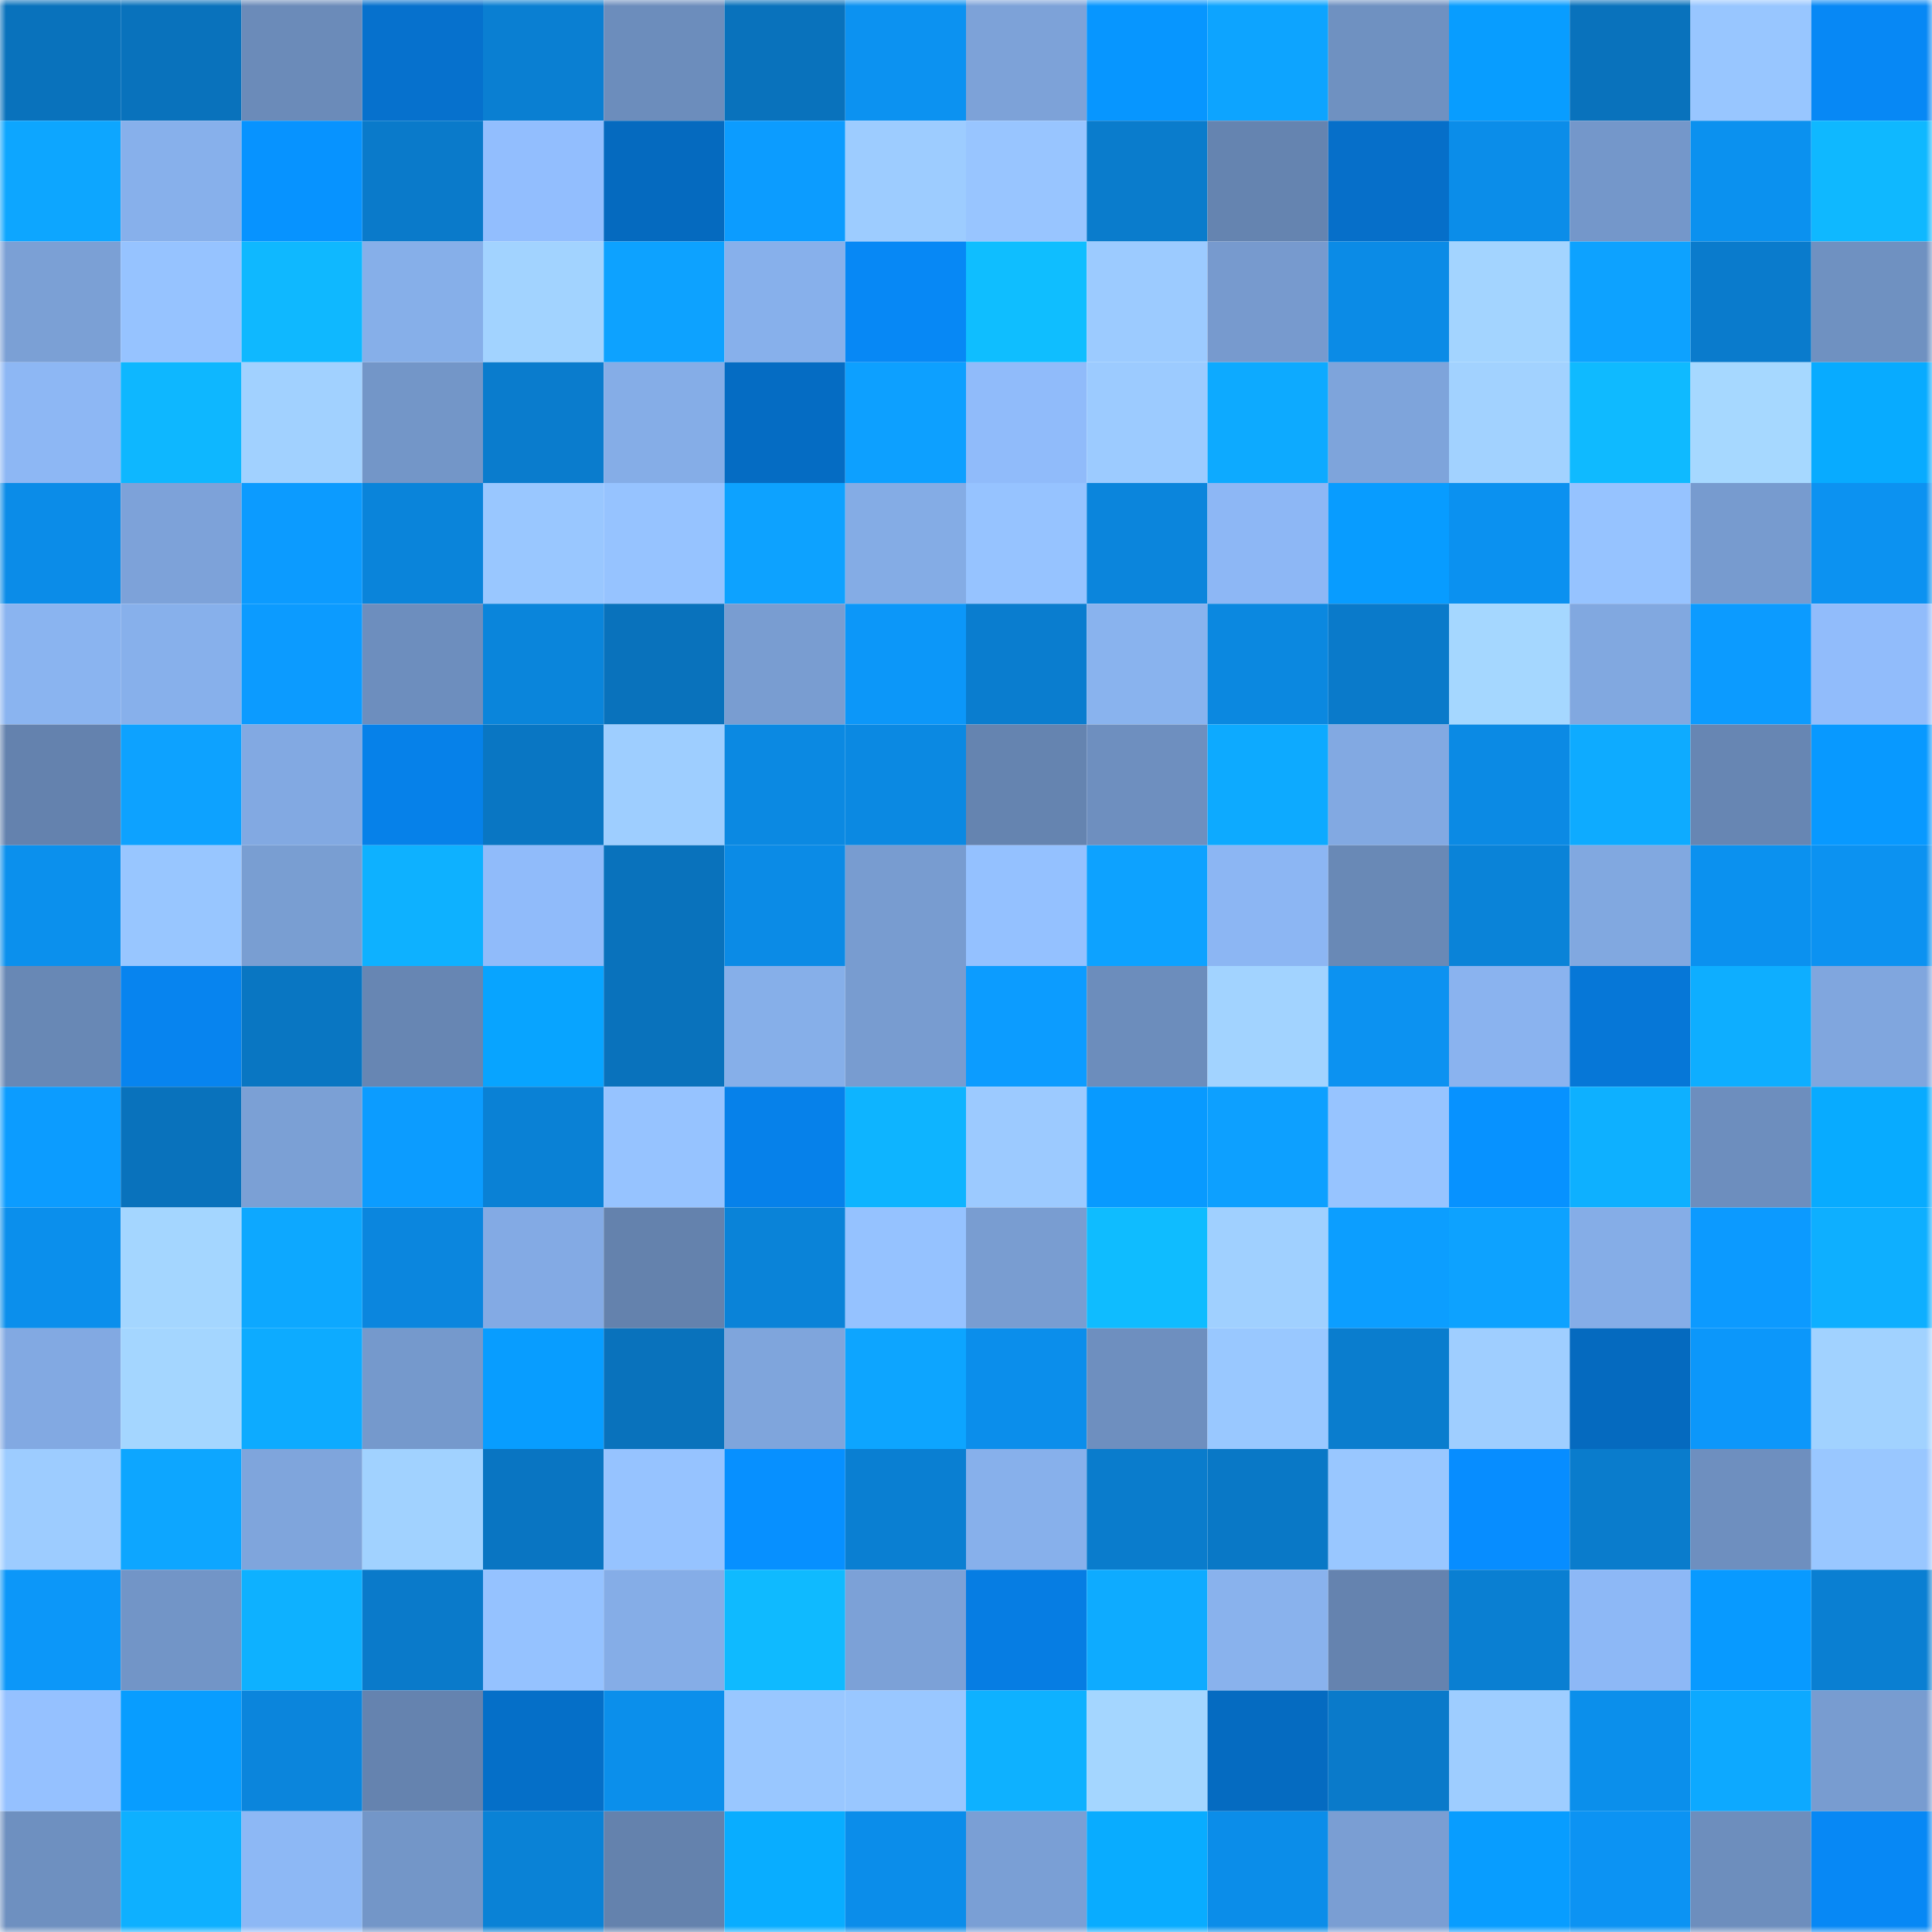 <svg viewBox="0 0 160 160" fill="none" role="img" xmlns="http://www.w3.org/2000/svg" width="240" height="240" name="ens%2Cethpunk0.eth"><mask id="13157438" mask-type="alpha" maskUnits="userSpaceOnUse" x="0" y="0" width="160" height="160"><rect width="160" height="160" fill="#FFFFFF"></rect></mask><g mask="url(#13157438)"><rect x="0" y="0" width="10" height="10" fill="#0972bc"></rect><rect x="10" y="0" width="10" height="10" fill="#0972bc"></rect><rect x="20" y="0" width="10" height="10" fill="#6b8bb9"></rect><rect x="30" y="0" width="10" height="10" fill="#0671cd"></rect><rect x="40" y="0" width="10" height="10" fill="#0a7fd2"></rect><rect x="50" y="0" width="10" height="10" fill="#6c8dbc"></rect><rect x="60" y="0" width="10" height="10" fill="#0972bc"></rect><rect x="70" y="0" width="10" height="10" fill="#0c92f1"></rect><rect x="80" y="0" width="10" height="10" fill="#7da2d8"></rect><rect x="90" y="0" width="10" height="10" fill="#0796ff"></rect><rect x="100" y="0" width="10" height="10" fill="#0da4ff"></rect><rect x="110" y="0" width="10" height="10" fill="#6f91c1"></rect><rect x="120" y="0" width="10" height="10" fill="#089dff"></rect><rect x="130" y="0" width="10" height="10" fill="#0972bc"></rect><rect x="140" y="0" width="10" height="10" fill="#98c6ff"></rect><rect x="150" y="0" width="10" height="10" fill="#0788f5"></rect><rect x="0" y="10" width="10" height="10" fill="#0da6ff"></rect><rect x="10" y="10" width="10" height="10" fill="#87b0eb"></rect><rect x="20" y="10" width="10" height="10" fill="#0793ff"></rect><rect x="30" y="10" width="10" height="10" fill="#0a7aca"></rect><rect x="40" y="10" width="10" height="10" fill="#92befe"></rect><rect x="50" y="10" width="10" height="10" fill="#056abf"></rect><rect x="60" y="10" width="10" height="10" fill="#0c9cff"></rect><rect x="70" y="10" width="10" height="10" fill="#9dccff"></rect><rect x="80" y="10" width="10" height="10" fill="#98c5ff"></rect><rect x="90" y="10" width="10" height="10" fill="#0a7ccc"></rect><rect x="100" y="10" width="10" height="10" fill="#6584b0"></rect><rect x="110" y="10" width="10" height="10" fill="#066fc9"></rect><rect x="120" y="10" width="10" height="10" fill="#0b8de9"></rect><rect x="130" y="10" width="10" height="10" fill="#7497ca"></rect><rect x="140" y="10" width="10" height="10" fill="#0b91ef"></rect><rect x="150" y="10" width="10" height="10" fill="#0fb8ff"></rect><rect x="0" y="20" width="10" height="10" fill="#7ba0d5"></rect><rect x="10" y="20" width="10" height="10" fill="#96c3ff"></rect><rect x="20" y="20" width="10" height="10" fill="#0fb8ff"></rect><rect x="30" y="20" width="10" height="10" fill="#86afe9"></rect><rect x="40" y="20" width="10" height="10" fill="#a2d3ff"></rect><rect x="50" y="20" width="10" height="10" fill="#0da2ff"></rect><rect x="60" y="20" width="10" height="10" fill="#87b0eb"></rect><rect x="70" y="20" width="10" height="10" fill="#0788f5"></rect><rect x="80" y="20" width="10" height="10" fill="#0fbeff"></rect><rect x="90" y="20" width="10" height="10" fill="#9ccbff"></rect><rect x="100" y="20" width="10" height="10" fill="#779ace"></rect><rect x="110" y="20" width="10" height="10" fill="#0b8be6"></rect><rect x="120" y="20" width="10" height="10" fill="#a3d4ff"></rect><rect x="130" y="20" width="10" height="10" fill="#0da2ff"></rect><rect x="140" y="20" width="10" height="10" fill="#0a7bcc"></rect><rect x="150" y="20" width="10" height="10" fill="#6f91c1"></rect><rect x="0" y="30" width="10" height="10" fill="#8db7f4"></rect><rect x="10" y="30" width="10" height="10" fill="#0eb7ff"></rect><rect x="20" y="30" width="10" height="10" fill="#a1d1ff"></rect><rect x="30" y="30" width="10" height="10" fill="#7396c8"></rect><rect x="40" y="30" width="10" height="10" fill="#0a7ccd"></rect><rect x="50" y="30" width="10" height="10" fill="#85ade7"></rect><rect x="60" y="30" width="10" height="10" fill="#056cc3"></rect><rect x="70" y="30" width="10" height="10" fill="#0da0ff"></rect><rect x="80" y="30" width="10" height="10" fill="#90bbfa"></rect><rect x="90" y="30" width="10" height="10" fill="#9ccbff"></rect><rect x="100" y="30" width="10" height="10" fill="#0daaff"></rect><rect x="110" y="30" width="10" height="10" fill="#7ea4db"></rect><rect x="120" y="30" width="10" height="10" fill="#a2d2ff"></rect><rect x="130" y="30" width="10" height="10" fill="#0fbaff"></rect><rect x="140" y="30" width="10" height="10" fill="#a6d8ff"></rect><rect x="150" y="30" width="10" height="10" fill="#08abff"></rect><rect x="0" y="40" width="10" height="10" fill="#0b8ce8"></rect><rect x="10" y="40" width="10" height="10" fill="#7da2d9"></rect><rect x="20" y="40" width="10" height="10" fill="#0c9bff"></rect><rect x="30" y="40" width="10" height="10" fill="#0a84da"></rect><rect x="40" y="40" width="10" height="10" fill="#99c7ff"></rect><rect x="50" y="40" width="10" height="10" fill="#96c3ff"></rect><rect x="60" y="40" width="10" height="10" fill="#0da2ff"></rect><rect x="70" y="40" width="10" height="10" fill="#84ace5"></rect><rect x="80" y="40" width="10" height="10" fill="#96c3ff"></rect><rect x="90" y="40" width="10" height="10" fill="#0b85dc"></rect><rect x="100" y="40" width="10" height="10" fill="#8db7f5"></rect><rect x="110" y="40" width="10" height="10" fill="#089cff"></rect><rect x="120" y="40" width="10" height="10" fill="#0b91f0"></rect><rect x="130" y="40" width="10" height="10" fill="#96c3ff"></rect><rect x="140" y="40" width="10" height="10" fill="#779bcf"></rect><rect x="150" y="40" width="10" height="10" fill="#0c92f1"></rect><rect x="0" y="50" width="10" height="10" fill="#8ab4f0"></rect><rect x="10" y="50" width="10" height="10" fill="#87b0eb"></rect><rect x="20" y="50" width="10" height="10" fill="#0c9bff"></rect><rect x="30" y="50" width="10" height="10" fill="#6d8ebe"></rect><rect x="40" y="50" width="10" height="10" fill="#0a85db"></rect><rect x="50" y="50" width="10" height="10" fill="#0972bc"></rect><rect x="60" y="50" width="10" height="10" fill="#799dd1"></rect><rect x="70" y="50" width="10" height="10" fill="#0c97f9"></rect><rect x="80" y="50" width="10" height="10" fill="#0a7dcf"></rect><rect x="90" y="50" width="10" height="10" fill="#89b3ee"></rect><rect x="100" y="50" width="10" height="10" fill="#0b88e0"></rect><rect x="110" y="50" width="10" height="10" fill="#0a7aca"></rect><rect x="120" y="50" width="10" height="10" fill="#a5d7ff"></rect><rect x="130" y="50" width="10" height="10" fill="#81a8e0"></rect><rect x="140" y="50" width="10" height="10" fill="#0c9bff"></rect><rect x="150" y="50" width="10" height="10" fill="#91bcfb"></rect><rect x="0" y="60" width="10" height="10" fill="#6482ae"></rect><rect x="10" y="60" width="10" height="10" fill="#0da2ff"></rect><rect x="20" y="60" width="10" height="10" fill="#82a9e2"></rect><rect x="30" y="60" width="10" height="10" fill="#0681e9"></rect><rect x="40" y="60" width="10" height="10" fill="#0976c3"></rect><rect x="50" y="60" width="10" height="10" fill="#9eceff"></rect><rect x="60" y="60" width="10" height="10" fill="#0b89e2"></rect><rect x="70" y="60" width="10" height="10" fill="#0b89e2"></rect><rect x="80" y="60" width="10" height="10" fill="#6584b0"></rect><rect x="90" y="60" width="10" height="10" fill="#6e8fbf"></rect><rect x="100" y="60" width="10" height="10" fill="#0daaff"></rect><rect x="110" y="60" width="10" height="10" fill="#82a9e2"></rect><rect x="120" y="60" width="10" height="10" fill="#0b8ae4"></rect><rect x="130" y="60" width="10" height="10" fill="#0eabff"></rect><rect x="140" y="60" width="10" height="10" fill="#6786b3"></rect><rect x="150" y="60" width="10" height="10" fill="#0899ff"></rect><rect x="0" y="70" width="10" height="10" fill="#0b90ed"></rect><rect x="10" y="70" width="10" height="10" fill="#98c6ff"></rect><rect x="20" y="70" width="10" height="10" fill="#799ed2"></rect><rect x="30" y="70" width="10" height="10" fill="#0eb1ff"></rect><rect x="40" y="70" width="10" height="10" fill="#90bbfa"></rect><rect x="50" y="70" width="10" height="10" fill="#0972bc"></rect><rect x="60" y="70" width="10" height="10" fill="#0b8be6"></rect><rect x="70" y="70" width="10" height="10" fill="#789cd0"></rect><rect x="80" y="70" width="10" height="10" fill="#94c1ff"></rect><rect x="90" y="70" width="10" height="10" fill="#0da2ff"></rect><rect x="100" y="70" width="10" height="10" fill="#8cb6f3"></rect><rect x="110" y="70" width="10" height="10" fill="#6989b6"></rect><rect x="120" y="70" width="10" height="10" fill="#0a83d8"></rect><rect x="130" y="70" width="10" height="10" fill="#81a8e0"></rect><rect x="140" y="70" width="10" height="10" fill="#0b91ef"></rect><rect x="150" y="70" width="10" height="10" fill="#0c92f1"></rect><rect x="0" y="80" width="10" height="10" fill="#6888b5"></rect><rect x="10" y="80" width="10" height="10" fill="#0784ef"></rect><rect x="20" y="80" width="10" height="10" fill="#0976c2"></rect><rect x="30" y="80" width="10" height="10" fill="#6786b3"></rect><rect x="40" y="80" width="10" height="10" fill="#08a4ff"></rect><rect x="50" y="80" width="10" height="10" fill="#0972bc"></rect><rect x="60" y="80" width="10" height="10" fill="#86afe9"></rect><rect x="70" y="80" width="10" height="10" fill="#789cd0"></rect><rect x="80" y="80" width="10" height="10" fill="#0c9cff"></rect><rect x="90" y="80" width="10" height="10" fill="#6c8dbc"></rect><rect x="100" y="80" width="10" height="10" fill="#a2d3ff"></rect><rect x="110" y="80" width="10" height="10" fill="#0c92f1"></rect><rect x="120" y="80" width="10" height="10" fill="#8ab3ef"></rect><rect x="130" y="80" width="10" height="10" fill="#0677d7"></rect><rect x="140" y="80" width="10" height="10" fill="#0eaeff"></rect><rect x="150" y="80" width="10" height="10" fill="#80a6de"></rect><rect x="0" y="90" width="10" height="10" fill="#0c9cff"></rect><rect x="10" y="90" width="10" height="10" fill="#0972bc"></rect><rect x="20" y="90" width="10" height="10" fill="#7ba0d5"></rect><rect x="30" y="90" width="10" height="10" fill="#0c9cff"></rect><rect x="40" y="90" width="10" height="10" fill="#0a81d5"></rect><rect x="50" y="90" width="10" height="10" fill="#96c3ff"></rect><rect x="60" y="90" width="10" height="10" fill="#0681ea"></rect><rect x="70" y="90" width="10" height="10" fill="#0eb4ff"></rect><rect x="80" y="90" width="10" height="10" fill="#9ccaff"></rect><rect x="90" y="90" width="10" height="10" fill="#089aff"></rect><rect x="100" y="90" width="10" height="10" fill="#0da0ff"></rect><rect x="110" y="90" width="10" height="10" fill="#97c4ff"></rect><rect x="120" y="90" width="10" height="10" fill="#0792ff"></rect><rect x="130" y="90" width="10" height="10" fill="#0eb0ff"></rect><rect x="140" y="90" width="10" height="10" fill="#6d8ebe"></rect><rect x="150" y="90" width="10" height="10" fill="#08abff"></rect><rect x="0" y="100" width="10" height="10" fill="#0b8fec"></rect><rect x="10" y="100" width="10" height="10" fill="#a4d6ff"></rect><rect x="20" y="100" width="10" height="10" fill="#0da8ff"></rect><rect x="30" y="100" width="10" height="10" fill="#0b86de"></rect><rect x="40" y="100" width="10" height="10" fill="#83aae4"></rect><rect x="50" y="100" width="10" height="10" fill="#6482ad"></rect><rect x="60" y="100" width="10" height="10" fill="#0a83d8"></rect><rect x="70" y="100" width="10" height="10" fill="#95c2ff"></rect><rect x="80" y="100" width="10" height="10" fill="#799dd1"></rect><rect x="90" y="100" width="10" height="10" fill="#0fbcff"></rect><rect x="100" y="100" width="10" height="10" fill="#a0d0ff"></rect><rect x="110" y="100" width="10" height="10" fill="#0c9eff"></rect><rect x="120" y="100" width="10" height="10" fill="#0da2ff"></rect><rect x="130" y="100" width="10" height="10" fill="#85ade7"></rect><rect x="140" y="100" width="10" height="10" fill="#0c9aff"></rect><rect x="150" y="100" width="10" height="10" fill="#0eafff"></rect><rect x="0" y="110" width="10" height="10" fill="#82a9e2"></rect><rect x="10" y="110" width="10" height="10" fill="#a4d6ff"></rect><rect x="20" y="110" width="10" height="10" fill="#0dabff"></rect><rect x="30" y="110" width="10" height="10" fill="#7599cc"></rect><rect x="40" y="110" width="10" height="10" fill="#089dff"></rect><rect x="50" y="110" width="10" height="10" fill="#0972bc"></rect><rect x="60" y="110" width="10" height="10" fill="#7fa5dc"></rect><rect x="70" y="110" width="10" height="10" fill="#0da5ff"></rect><rect x="80" y="110" width="10" height="10" fill="#0b8eeb"></rect><rect x="90" y="110" width="10" height="10" fill="#6e8fbf"></rect><rect x="100" y="110" width="10" height="10" fill="#99c8ff"></rect><rect x="110" y="110" width="10" height="10" fill="#0a7dce"></rect><rect x="120" y="110" width="10" height="10" fill="#9fceff"></rect><rect x="130" y="110" width="10" height="10" fill="#056abf"></rect><rect x="140" y="110" width="10" height="10" fill="#0c97fa"></rect><rect x="150" y="110" width="10" height="10" fill="#a1d2ff"></rect><rect x="0" y="120" width="10" height="10" fill="#9dccff"></rect><rect x="10" y="120" width="10" height="10" fill="#0da6ff"></rect><rect x="20" y="120" width="10" height="10" fill="#7fa5dc"></rect><rect x="30" y="120" width="10" height="10" fill="#a1d2ff"></rect><rect x="40" y="120" width="10" height="10" fill="#0975c2"></rect><rect x="50" y="120" width="10" height="10" fill="#96c3ff"></rect><rect x="60" y="120" width="10" height="10" fill="#0790ff"></rect><rect x="70" y="120" width="10" height="10" fill="#0a7fd2"></rect><rect x="80" y="120" width="10" height="10" fill="#87b0eb"></rect><rect x="90" y="120" width="10" height="10" fill="#0a7ccc"></rect><rect x="100" y="120" width="10" height="10" fill="#0978c6"></rect><rect x="110" y="120" width="10" height="10" fill="#99c7ff"></rect><rect x="120" y="120" width="10" height="10" fill="#078dff"></rect><rect x="130" y="120" width="10" height="10" fill="#0a7ccc"></rect><rect x="140" y="120" width="10" height="10" fill="#6e8fbf"></rect><rect x="150" y="120" width="10" height="10" fill="#99c7ff"></rect><rect x="0" y="130" width="10" height="10" fill="#0c97f9"></rect><rect x="10" y="130" width="10" height="10" fill="#7295c7"></rect><rect x="20" y="130" width="10" height="10" fill="#0eb1ff"></rect><rect x="30" y="130" width="10" height="10" fill="#0a7aca"></rect><rect x="40" y="130" width="10" height="10" fill="#95c2ff"></rect><rect x="50" y="130" width="10" height="10" fill="#85ade7"></rect><rect x="60" y="130" width="10" height="10" fill="#0fbaff"></rect><rect x="70" y="130" width="10" height="10" fill="#7ca1d7"></rect><rect x="80" y="130" width="10" height="10" fill="#067de3"></rect><rect x="90" y="130" width="10" height="10" fill="#0eabff"></rect><rect x="100" y="130" width="10" height="10" fill="#89b2ed"></rect><rect x="110" y="130" width="10" height="10" fill="#6583af"></rect><rect x="120" y="130" width="10" height="10" fill="#0a7fd2"></rect><rect x="130" y="130" width="10" height="10" fill="#8db8f6"></rect><rect x="140" y="130" width="10" height="10" fill="#089aff"></rect><rect x="150" y="130" width="10" height="10" fill="#0a7fd2"></rect><rect x="0" y="140" width="10" height="10" fill="#95c1ff"></rect><rect x="10" y="140" width="10" height="10" fill="#089dff"></rect><rect x="20" y="140" width="10" height="10" fill="#0b85dc"></rect><rect x="30" y="140" width="10" height="10" fill="#6583af"></rect><rect x="40" y="140" width="10" height="10" fill="#056fc8"></rect><rect x="50" y="140" width="10" height="10" fill="#0b8feb"></rect><rect x="60" y="140" width="10" height="10" fill="#99c7ff"></rect><rect x="70" y="140" width="10" height="10" fill="#99c7ff"></rect><rect x="80" y="140" width="10" height="10" fill="#0eb1ff"></rect><rect x="90" y="140" width="10" height="10" fill="#a4d6ff"></rect><rect x="100" y="140" width="10" height="10" fill="#056bc1"></rect><rect x="110" y="140" width="10" height="10" fill="#0a7aca"></rect><rect x="120" y="140" width="10" height="10" fill="#9ecdff"></rect><rect x="130" y="140" width="10" height="10" fill="#0b8feb"></rect><rect x="140" y="140" width="10" height="10" fill="#0da9ff"></rect><rect x="150" y="140" width="10" height="10" fill="#789cd0"></rect><rect x="0" y="150" width="10" height="10" fill="#6e90c0"></rect><rect x="10" y="150" width="10" height="10" fill="#0eb0ff"></rect><rect x="20" y="150" width="10" height="10" fill="#8db8f5"></rect><rect x="30" y="150" width="10" height="10" fill="#7396c8"></rect><rect x="40" y="150" width="10" height="10" fill="#0a82d6"></rect><rect x="50" y="150" width="10" height="10" fill="#6482ad"></rect><rect x="60" y="150" width="10" height="10" fill="#09adff"></rect><rect x="70" y="150" width="10" height="10" fill="#0b8dea"></rect><rect x="80" y="150" width="10" height="10" fill="#7a9fd5"></rect><rect x="90" y="150" width="10" height="10" fill="#09acff"></rect><rect x="100" y="150" width="10" height="10" fill="#0b8de9"></rect><rect x="110" y="150" width="10" height="10" fill="#7a9ed3"></rect><rect x="120" y="150" width="10" height="10" fill="#089dff"></rect><rect x="130" y="150" width="10" height="10" fill="#0c93f3"></rect><rect x="140" y="150" width="10" height="10" fill="#6d8ebd"></rect><rect x="150" y="150" width="10" height="10" fill="#0788f5"></rect></g></svg>
